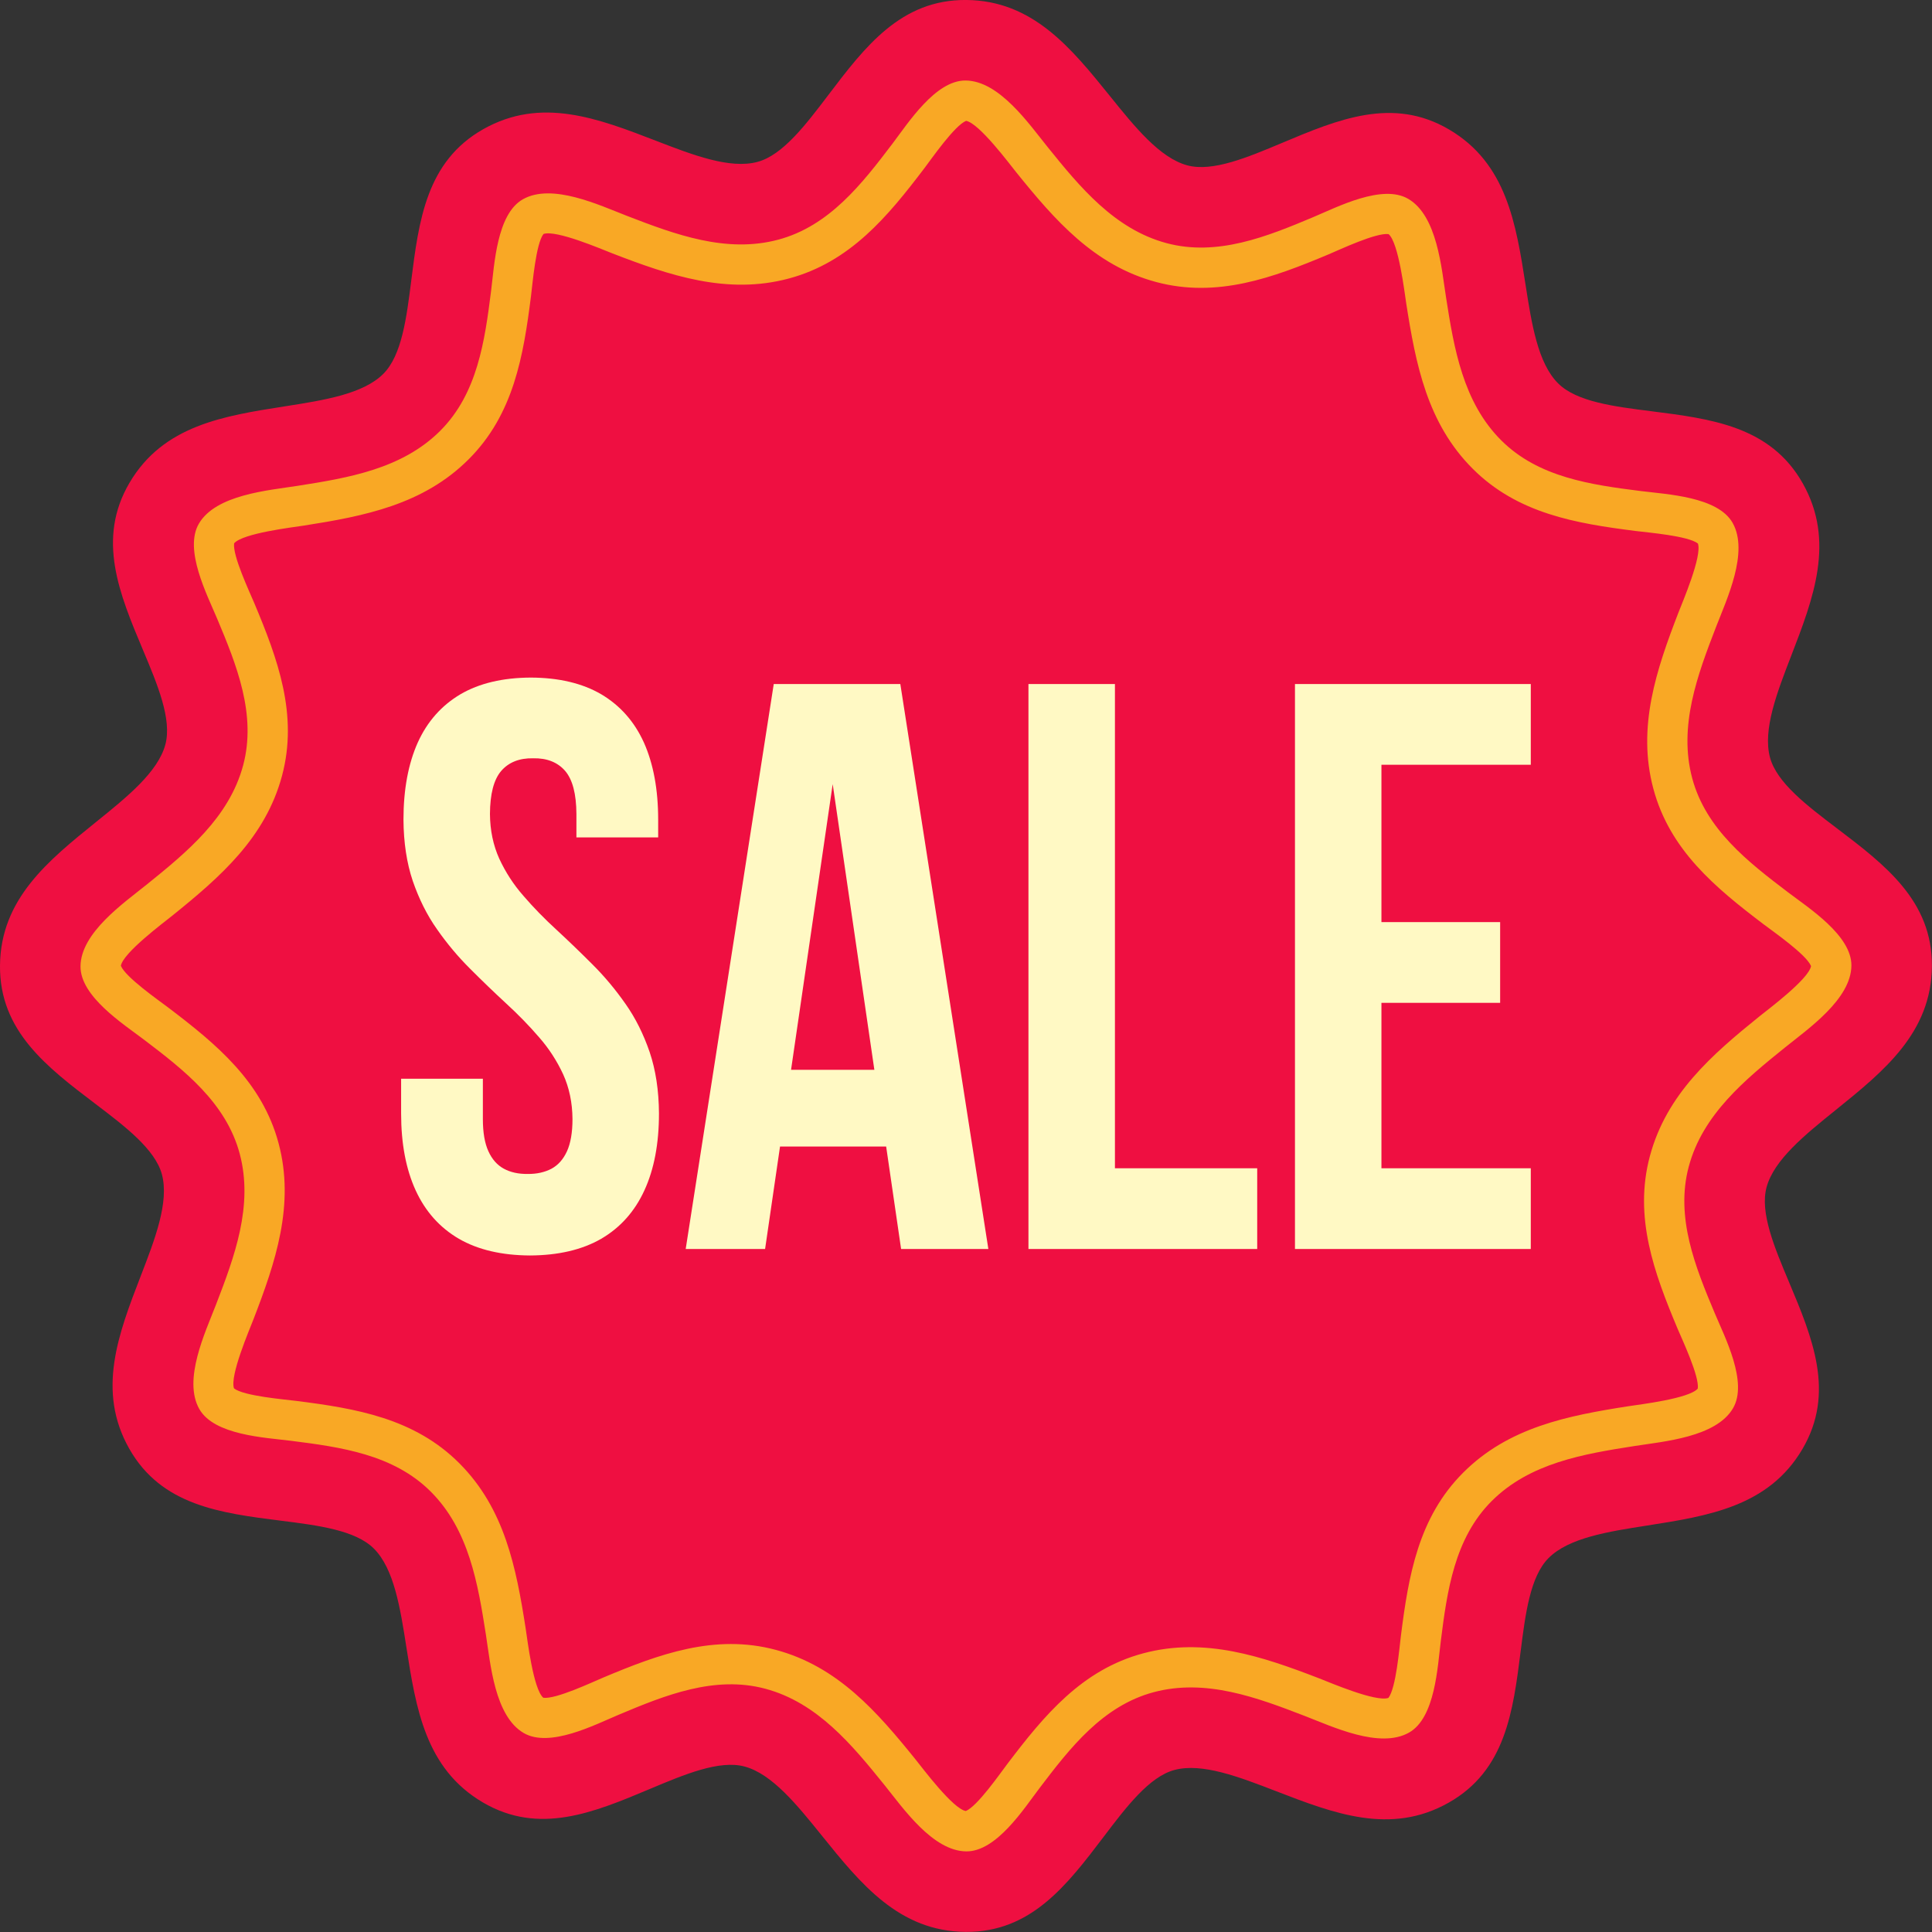 <?xml version="1.0" encoding="UTF-8" standalone="no"?><svg xmlns="http://www.w3.org/2000/svg" xmlns:xlink="http://www.w3.org/1999/xlink" fill="#000000" height="368.6" preserveAspectRatio="xMidYMid meet" version="1" viewBox="0.0 0.0 368.6 368.6" width="368.6" zoomAndPan="magnify"><rect x="0.0" y="0.0" width="368.6" height="368.6" fill="#333333" stroke="none"/><defs><clipPath id="a"><path d="M 0 0 L 368.578 0 L 368.578 368.578 L 0 368.578 Z M 0 0"/></clipPath></defs><g><g clip-path="url(#a)" id="change1_1"><path d="M 184.352 -0.004 C 197.062 0.105 204.371 9.168 211.809 18.387 C 216.512 24.223 221.285 30.141 226.535 31.551 C 231.344 32.836 238.016 30.031 244.574 27.277 C 255.254 22.785 265.73 18.383 276.48 24.715 C 287.434 31.16 289.23 42.668 291.062 54.371 C 292.215 61.762 293.387 69.262 297.258 73.133 C 300.781 76.656 307.953 77.562 315.012 78.453 C 326.508 79.906 337.777 81.328 343.926 92.188 C 350.184 103.242 345.988 114.105 341.723 125.156 C 339.02 132.148 336.281 139.242 337.691 144.516 C 338.98 149.32 344.742 153.695 350.41 157.996 C 359.637 165 368.688 171.871 368.582 184.348 C 368.477 197.059 359.41 204.367 350.191 211.805 C 344.359 216.508 338.438 221.281 337.031 226.531 C 335.742 231.34 338.547 238.012 341.305 244.57 C 345.793 255.254 350.195 265.727 343.867 276.48 C 337.422 287.43 325.914 289.227 314.207 291.059 C 306.816 292.211 299.316 293.383 295.449 297.254 C 291.926 300.777 291.02 307.953 290.125 315.008 C 288.676 326.504 287.25 337.777 276.391 343.922 C 265.336 350.18 254.477 345.988 243.426 341.719 C 236.434 339.02 229.336 336.277 224.066 337.688 C 219.258 338.977 214.883 344.738 210.586 350.406 C 203.578 359.633 196.711 368.684 184.23 368.578 C 171.52 368.473 164.211 359.41 156.777 350.188 C 152.074 344.355 147.297 338.434 142.047 337.027 C 137.238 335.738 130.566 338.543 124.008 341.301 C 113.328 345.789 102.855 350.191 92.102 343.863 C 81.152 337.418 79.352 325.91 77.523 314.203 C 76.367 306.816 75.195 299.312 71.328 295.445 C 67.801 291.922 60.629 291.016 53.57 290.125 C 42.078 288.672 30.801 287.246 24.656 276.387 C 18.398 265.336 22.594 254.473 26.859 243.422 C 29.562 236.43 32.301 229.332 30.891 224.062 C 29.602 219.258 23.84 214.883 18.172 210.582 C 8.945 203.574 -0.105 196.707 0 184.227 C 0.109 171.516 9.172 164.211 18.391 156.773 C 24.223 152.07 30.145 147.297 31.551 142.043 C 32.84 137.234 30.035 130.566 27.277 124.008 C 22.789 113.324 18.387 102.852 24.715 92.098 C 31.164 81.148 42.668 79.348 54.375 77.52 C 61.766 76.363 69.266 75.191 73.133 71.324 C 76.66 67.801 77.566 60.625 78.457 53.566 C 79.91 42.074 81.332 30.801 92.191 24.652 C 103.246 18.395 114.109 22.59 125.16 26.859 C 132.148 29.559 139.246 32.301 144.516 30.887 C 149.324 29.602 153.699 23.836 158 18.172 C 165.004 8.941 171.871 -0.105 184.352 -0.004" fill="#ef0f41"/></g><g id="change2_1"><path d="M 264.926 44.668 C 262.586 44.34 255.656 47.609 253.504 48.516 C 242.891 52.977 232.215 56.922 220.574 53.805 C 208.738 50.633 201.234 41.98 193.871 32.852 C 192.531 31.188 186.801 23.504 184.32 23.055 C 182.133 23.938 177.766 30.238 176.352 32.102 C 169.359 41.312 162.188 50.004 150.48 53.141 C 138.734 56.289 127.738 52.555 116.859 48.352 C 114.848 47.574 106.078 43.797 103.691 44.641 C 102.238 46.504 101.605 54.137 101.312 56.453 C 99.863 67.934 98 79.039 89.426 87.617 C 80.758 96.285 69.535 98.469 57.934 100.281 C 55.809 100.613 46.312 101.73 44.668 103.656 C 44.344 105.992 47.613 112.922 48.52 115.078 C 52.977 125.688 56.926 136.367 53.805 148.008 C 50.637 159.84 41.984 167.348 32.852 174.711 C 31.191 176.051 23.504 181.777 23.059 184.258 C 23.941 186.445 30.242 190.816 32.102 192.23 C 41.316 199.223 50.008 206.391 53.145 218.102 C 56.293 229.848 52.555 240.84 48.352 251.723 C 47.578 253.73 43.801 262.5 44.645 264.887 C 46.504 266.34 54.141 266.973 56.457 267.266 C 67.934 268.715 79.043 270.578 87.617 279.152 C 96.285 287.824 98.473 299.047 100.285 310.645 C 100.617 312.773 101.734 322.27 103.656 323.91 C 105.996 324.238 112.926 320.969 115.078 320.062 C 125.691 315.602 136.367 311.656 148.012 314.773 C 159.844 317.941 167.348 326.598 174.711 335.727 C 176.055 337.391 181.781 345.074 184.262 345.52 C 186.449 344.641 190.816 338.34 192.23 336.477 C 199.227 327.262 206.395 318.57 218.105 315.434 C 229.848 312.289 240.844 316.023 251.727 320.227 C 253.734 321.004 262.504 324.777 264.891 323.938 C 266.344 322.074 266.977 314.441 267.27 312.121 C 268.719 300.645 270.582 289.535 279.156 280.961 C 287.824 272.293 299.051 270.105 310.648 268.293 C 312.773 267.961 322.27 266.848 323.914 264.922 C 324.238 262.586 320.973 255.656 320.062 253.5 C 315.605 242.887 311.656 232.211 314.777 220.57 C 317.945 208.738 326.598 201.23 335.73 193.867 C 337.395 192.527 345.078 186.797 345.523 184.316 C 344.645 182.133 338.344 177.762 336.48 176.348 C 327.266 169.355 318.574 162.188 315.438 150.477 C 312.289 138.73 316.027 127.734 320.23 116.855 C 321.008 114.844 324.781 106.074 323.938 103.691 C 322.078 102.238 314.445 101.605 312.125 101.312 C 300.648 99.863 289.539 97.996 280.965 89.422 C 272.297 80.754 270.109 69.531 268.297 57.93 C 267.965 55.805 266.848 46.309 264.926 44.668 Z M 286.395 83.992 C 293.512 91.109 303.594 92.492 313.086 93.691 C 318.043 94.316 327.73 94.758 330.559 99.754 C 333.715 105.328 329.438 114.336 327.395 119.621 C 323.855 128.781 320.195 138.562 322.855 148.488 C 325.461 158.211 333.504 164.445 341.121 170.23 C 345.102 173.254 353.27 178.473 353.223 184.219 C 353.168 190.633 344.973 196.281 340.551 199.848 C 332.906 206.012 324.855 212.629 322.195 222.559 C 319.602 232.234 323.449 241.73 327.145 250.523 C 329.078 255.129 333.543 263.734 330.629 268.688 C 327.379 274.211 317.438 275.004 311.836 275.883 C 302.121 277.398 291.867 279.113 284.586 286.391 C 277.469 293.508 276.086 303.59 274.887 313.082 C 274.262 318.039 273.824 327.727 268.824 330.555 C 263.25 333.711 254.246 329.434 248.957 327.391 C 239.797 323.852 230.016 320.195 220.09 322.852 C 210.371 325.457 204.133 333.5 198.348 341.121 C 195.328 345.098 190.105 353.27 184.359 353.219 C 177.945 353.164 172.297 344.969 168.734 340.547 C 162.57 332.906 155.949 324.852 146.023 322.191 C 136.344 319.598 126.848 323.445 118.059 327.141 C 113.453 329.078 104.844 333.543 99.895 330.625 C 94.371 327.375 93.574 317.438 92.699 311.832 C 91.18 302.117 89.465 291.863 82.188 284.586 C 75.07 277.469 64.988 276.082 55.496 274.883 C 50.539 274.258 40.852 273.82 38.023 268.82 C 34.867 263.246 39.148 254.242 41.191 248.953 C 44.727 239.797 48.387 230.016 45.727 220.09 C 43.121 210.367 35.082 204.133 27.461 198.348 C 23.48 195.324 15.312 190.105 15.359 184.359 C 15.414 177.945 23.609 172.297 28.031 168.73 C 35.676 162.566 43.727 155.949 46.387 146.02 C 48.98 136.344 45.133 126.848 41.438 118.055 C 39.504 113.449 35.039 104.84 37.953 99.891 C 41.203 94.367 51.145 93.57 56.746 92.695 C 66.461 91.176 76.719 89.465 83.996 82.184 C 91.113 75.066 92.496 64.988 93.695 55.492 C 94.32 50.539 94.758 40.852 99.758 38.02 C 105.332 34.863 114.34 39.145 119.625 41.188 C 128.785 44.727 138.566 48.383 148.492 45.723 C 158.211 43.121 164.449 35.078 170.234 27.457 C 173.254 23.477 178.477 15.309 184.223 15.359 C 190.637 15.41 196.285 23.609 199.852 28.027 C 206.012 35.672 212.633 43.727 222.562 46.387 C 232.238 48.977 241.734 45.133 250.527 41.434 C 255.129 39.5 263.738 35.035 268.688 37.949 C 274.215 41.199 275.008 51.141 275.887 56.746 C 277.402 66.461 279.117 76.715 286.395 83.992" fill="#f9a825" fill-rule="evenodd"/></g><g id="change3_1"><path d="M 263.559 145.902 L 292.055 145.902 L 292.055 130.504 L 247.062 130.504 L 247.062 238.297 L 292.055 238.297 L 292.055 222.895 L 263.559 222.895 L 263.559 191.328 L 286.207 191.328 L 286.207 175.93 L 263.559 175.93 Z M 196.215 238.297 L 239.859 238.297 L 239.859 222.895 L 212.715 222.895 L 212.715 130.504 L 196.215 130.504 Z M 158.867 149.598 L 166.816 204.109 L 150.922 204.109 Z M 171.77 130.504 L 147.621 130.504 L 130.82 238.297 L 145.969 238.297 L 148.82 218.738 L 169.066 218.738 L 171.918 238.297 L 188.566 238.297 Z M 76.977 156.371 C 77.004 160.762 77.602 164.664 78.75 168.074 C 79.926 171.488 81.453 174.57 83.375 177.289 C 85.277 180.012 87.375 182.523 89.676 184.809 C 91.949 187.094 94.25 189.301 96.523 191.406 C 98.824 193.512 100.926 195.664 102.824 197.871 C 104.75 200.055 106.273 202.441 107.449 204.98 C 108.598 207.523 109.199 210.348 109.223 213.504 C 109.223 216.043 108.871 218.098 108.176 219.637 C 107.473 221.176 106.496 222.281 105.223 222.973 C 103.949 223.641 102.426 224 100.676 223.973 C 98.926 224 97.398 223.664 96.125 222.973 C 94.852 222.281 93.875 221.176 93.176 219.637 C 92.477 218.098 92.125 216.066 92.125 213.504 L 92.125 205.805 L 76.527 205.805 L 76.527 212.426 C 76.527 218.199 77.453 223.074 79.301 227.105 C 81.152 231.133 83.902 234.215 87.551 236.344 C 91.199 238.449 95.723 239.5 101.125 239.527 C 106.523 239.5 111.047 238.449 114.699 236.344 C 118.348 234.215 121.098 231.133 122.945 227.105 C 124.797 223.074 125.723 218.199 125.723 212.426 C 125.695 208.035 125.098 204.137 123.945 200.723 C 122.773 197.309 121.246 194.227 119.324 191.508 C 117.422 188.789 115.324 186.273 113.023 183.988 C 110.746 181.703 108.449 179.496 106.176 177.391 C 103.875 175.289 101.773 173.133 99.875 170.926 C 97.949 168.742 96.426 166.355 95.25 163.816 C 94.102 161.273 93.5 158.426 93.477 155.297 C 93.5 151.473 94.199 148.75 95.625 147.082 C 97.051 145.441 99.074 144.617 101.723 144.672 C 104.375 144.617 106.398 145.441 107.824 147.082 C 109.246 148.75 109.949 151.473 109.973 155.297 L 109.973 159.762 L 125.57 159.762 L 125.57 156.371 C 125.57 150.598 124.648 145.695 122.848 141.668 C 121.023 137.641 118.297 134.586 114.699 132.453 C 111.098 130.352 106.625 129.297 101.273 129.273 C 95.926 129.297 91.449 130.352 87.852 132.453 C 84.25 134.586 81.527 137.641 79.703 141.668 C 77.902 145.695 76.977 150.598 76.977 156.371" fill="#fff9c4"/></g></g></svg>